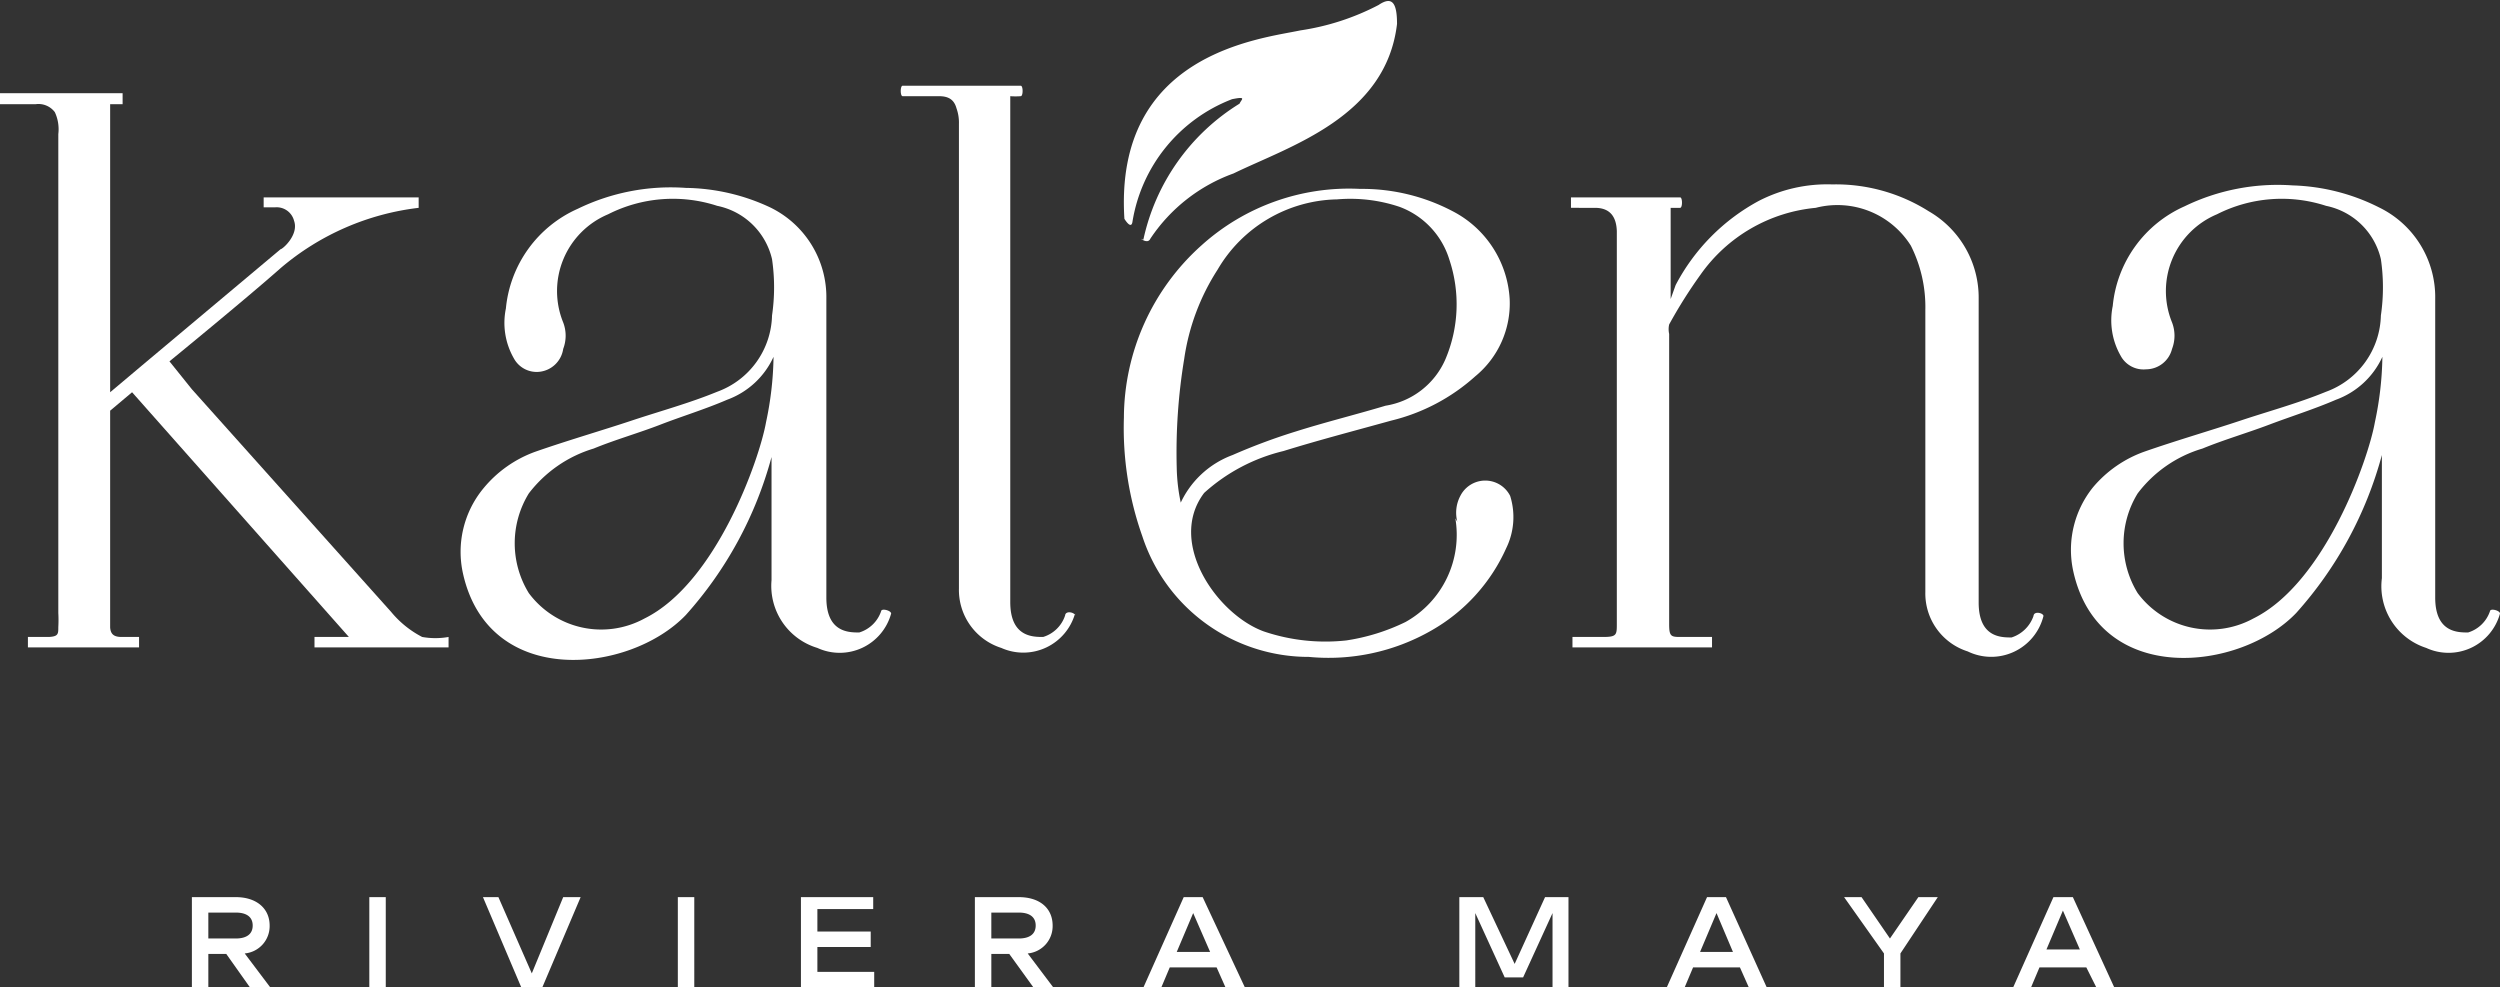 <svg xmlns="http://www.w3.org/2000/svg" viewBox="0 0 50.16 19.81"><rect x="0" y="0" width="50.16" height="19.81" fill="#333333" stroke="none"/><defs><style>.cls-1{fill:#fff;}</style></defs><g id="Capa_2" data-name="Capa 2"><g id="Alpha"><path class="cls-1" d="M22.89,4.79s.14.11.19,0a3.38,3.38,0,0,1,1.67-1.31c1.13-.55,3.06-1.13,3.28-3,0-.41-.09-.57-.37-.38a4.94,4.94,0,0,1-1.57.51c-.8.17-3.74.46-3.53,3.78,0,0,.13.22.16.07a3.18,3.18,0,0,1,2-2.47c.3-.06.19,0,.15.09a4.26,4.26,0,0,0-1.93,2.73"/><path class="cls-1" d="M15.52,7.18a6.65,6.65,0,0,1-.15,1.29c-.13.74-1,3.23-2.44,3.94a1.81,1.81,0,0,1-2.32-.51,1.91,1.91,0,0,1,0-2A2.57,2.57,0,0,1,11.91,9c.44-.18.9-.31,1.34-.48s.9-.31,1.34-.5a1.64,1.64,0,0,0,.93-.86m2.36,5.15c0-.06-.19-.11-.2-.05a.67.67,0,0,1-.44.43c-.21,0-.66,0-.66-.7V6a2,2,0,0,0-1.13-1.84,4.1,4.1,0,0,0-1.69-.39,4.27,4.27,0,0,0-2.17.42,2.44,2.44,0,0,0-1.44,2,1.43,1.43,0,0,0,.16,1,.52.52,0,0,0,.51.27A.54.54,0,0,0,11.3,7a.74.74,0,0,0,0-.53,1.67,1.67,0,0,1,.9-2.17,2.87,2.87,0,0,1,2.19-.17,1.42,1.42,0,0,1,1.1,1.07,3.9,3.9,0,0,1,0,1.13,1.67,1.67,0,0,1-1.1,1.53c-.56.23-1.15.39-1.72.58s-1.29.4-1.92.62a2.4,2.4,0,0,0-1.06.75,2,2,0,0,0-.4,1.7c.52,2.32,3.35,2,4.47.83a7.76,7.76,0,0,0,1.72-3.17s0,0,0,0c0,.87,0,1.95,0,2.47A1.3,1.3,0,0,0,16.4,13a1.07,1.07,0,0,0,1.48-.69"/><path class="cls-1" d="M21.57,12.35c0-.06-.19-.11-.2,0a.67.67,0,0,1-.44.43c-.21,0-.66,0-.66-.7V1.93a1.47,1.47,0,0,0,.21,0c.05,0,.05-.21,0-.21-.8,0-1.51,0-2.37,0-.05,0-.05.21,0,.21h.73c.18,0,.3.06.35.24a.86.86,0,0,1,.05.32V9h0c0,.87,0,2.73,0,2.81A1.22,1.22,0,0,0,20.09,13a1.08,1.08,0,0,0,1.48-.69"/><path class="cls-1" d="M23.71,10.17h0a3.69,3.69,0,0,1-.1-.78,11.53,11.53,0,0,1,.15-2.19,4.48,4.48,0,0,1,.67-1.79A2.84,2.84,0,0,1,26.83,4a3.1,3.1,0,0,1,1.25.15,1.64,1.64,0,0,1,1,1.06,2.82,2.82,0,0,1-.08,2,1.58,1.58,0,0,1-1.2.93c-.6.18-1.21.33-1.81.52a12,12,0,0,0-1.26.47,1.86,1.86,0,0,0-1.06,1m5.53.27a2,2,0,0,1-1,2.08,4.08,4.08,0,0,1-1.19.37,3.86,3.86,0,0,1-1.65-.18c-.94-.34-1.95-1.79-1.2-2.78a3.64,3.64,0,0,1,1.59-.84c.71-.22,1.44-.41,2.16-.61a3.89,3.89,0,0,0,1.69-.89A1.89,1.89,0,0,0,30.29,6a2.12,2.12,0,0,0-1.14-1.76,3.9,3.9,0,0,0-1.86-.45,4.42,4.42,0,0,0-3.18,1.13,4.66,4.66,0,0,0-1.56,3.46,6.5,6.5,0,0,0,.37,2.38,3.51,3.51,0,0,0,3.34,2.42,4.15,4.15,0,0,0,2.46-.53A3.58,3.58,0,0,0,30.22,11a1.42,1.42,0,0,0,.08-1.05.56.56,0,0,0-1,0,.72.72,0,0,0-.06.52"/><path class="cls-1" d="M41,12.36c0-.06-.19-.11-.2,0a.69.69,0,0,1-.44.43c-.21,0-.66,0-.66-.7V6a2,2,0,0,0-1-1.76,3.49,3.49,0,0,0-1.94-.54,3,3,0,0,0-1.47.33,4.06,4.06,0,0,0-1.67,1.69L33.52,6h0V4.17h.19c.05,0,.05-.21,0-.21H31.52s0,.21,0,.21H32c.28,0,.43.15.44.47v7.87c0,.23,0,.27-.28.27h-.61s0,.21,0,.21h2.8s0-.21,0-.21h-.61c-.21,0-.25,0-.25-.26V6.7a.43.43,0,0,1,0-.19,9.63,9.63,0,0,1,.63-1,3.19,3.19,0,0,1,2.31-1.34,1.74,1.74,0,0,1,1.91.76,2.74,2.74,0,0,1,.29,1.29c0,1,0,1.9,0,2.85h0c0,.44,0,1.13,0,1.71v.71h0v.39a1.22,1.22,0,0,0,.85,1.19A1.08,1.08,0,0,0,41,12.36"/><path class="cls-1" d="M47.8,7.18a6.65,6.65,0,0,1-.15,1.29c-.13.74-1,3.23-2.44,3.94a1.81,1.81,0,0,1-2.32-.51,1.91,1.91,0,0,1,0-2A2.53,2.53,0,0,1,44.19,9c.44-.18.89-.31,1.34-.48s.9-.31,1.34-.5a1.64,1.64,0,0,0,.93-.86m2.36,5.15c0-.06-.19-.11-.2-.05a.67.67,0,0,1-.44.43c-.21,0-.66,0-.66-.7V6a2,2,0,0,0-1.13-1.84A4.1,4.1,0,0,0,46,3.72a4.27,4.27,0,0,0-2.17.42,2.44,2.44,0,0,0-1.44,2,1.43,1.43,0,0,0,.16,1,.52.52,0,0,0,.51.27A.54.54,0,0,0,43.58,7a.74.74,0,0,0,0-.53,1.67,1.67,0,0,1,.9-2.17,2.87,2.87,0,0,1,2.19-.17,1.42,1.42,0,0,1,1.1,1.07,3.9,3.9,0,0,1,0,1.13,1.67,1.67,0,0,1-1.1,1.53c-.56.23-1.15.39-1.72.58s-1.29.4-1.92.62A2.4,2.4,0,0,0,42,9.77a2,2,0,0,0-.4,1.7c.52,2.32,3.35,2,4.47.83a7.76,7.76,0,0,0,1.72-3.17s0,0,0,0c0,.87,0,1.95,0,2.47A1.3,1.3,0,0,0,48.68,13a1.07,1.07,0,0,0,1.48-.69"/><path class="cls-1" d="M9,12.78a1.5,1.5,0,0,1-.53,0,2,2,0,0,1-.62-.5l-4-4.47L3.4,7.25S4.93,6,5.63,5.38A5.21,5.21,0,0,1,8.4,4.17s0-.19,0-.21H5.29s0,.2,0,.2h.23a.36.36,0,0,1,.38.27C6,4.71,5.67,5,5.63,5L2.84,7.34l-.38.32h0l-.25.21V2.09h.25s0-.22,0-.22H0s0,.22,0,.22H.72a.41.41,0,0,1,.38.16.81.81,0,0,1,.07.44c0,4.41,0,5.2,0,9.61a2.53,2.53,0,0,1,0,.28c0,.14,0,.19-.19.2H.56s0,.21,0,.21H2.79s0-.21,0-.21H2.44c-.16,0-.22-.06-.23-.19V8.24l.44-.37L7,12.78H6.31s0,.21,0,.21H9s0-.21,0-.21"/><path class="cls-1" d="M41.06,19.05l.33-.78.34.78Zm1,.76h.36L41.59,18H41.2l-.83,1.86h.36l.19-.45h.94ZM38.88,18h-.39l-.57.83L37.35,18H37l.8,1.13v.73h.33v-.73Zm-4.77,1.1.33-.78.33.78Zm1,.76h.36L34.63,18h-.38l-.83,1.86h.36l.19-.45h.94ZM31.47,18H31l-.61,1.34L29.76,18h-.48v1.86h.32V18.32l.59,1.29h.37l.59-1.29v1.49h.32Zm-7.86,1.1.33-.78.34.78Zm1,.76H25L24.13,18h-.38l-.83,1.86h.36l.19-.45h.94Zm-4.72-1.55h.55c.22,0,.34.09.34.26s-.12.26-.34.26h-.55Zm.88,1.55h.4l-.55-.73a.55.55,0,0,0,.5-.56c0-.34-.25-.57-.68-.57h-.88v1.86h.33v-.72h.36ZM16.4,19.5V19h1.07v-.31H16.4v-.45h1.12V18H16.07v1.86h1.47V19.5ZM13.93,18H13.6v1.86h.33ZM11.3,18l-.63,1.53L10,18H9.69l.79,1.86h.38L11.65,18ZM7.74,18H7.41v1.86h.33Zm-3.56.31h.55c.22,0,.34.09.34.26s-.12.26-.34.26H4.18Zm.87,1.55h.41l-.55-.73a.55.55,0,0,0,.5-.56c0-.34-.26-.57-.68-.57H3.85v1.86h.33v-.72h.36Z"/></g></g></svg>